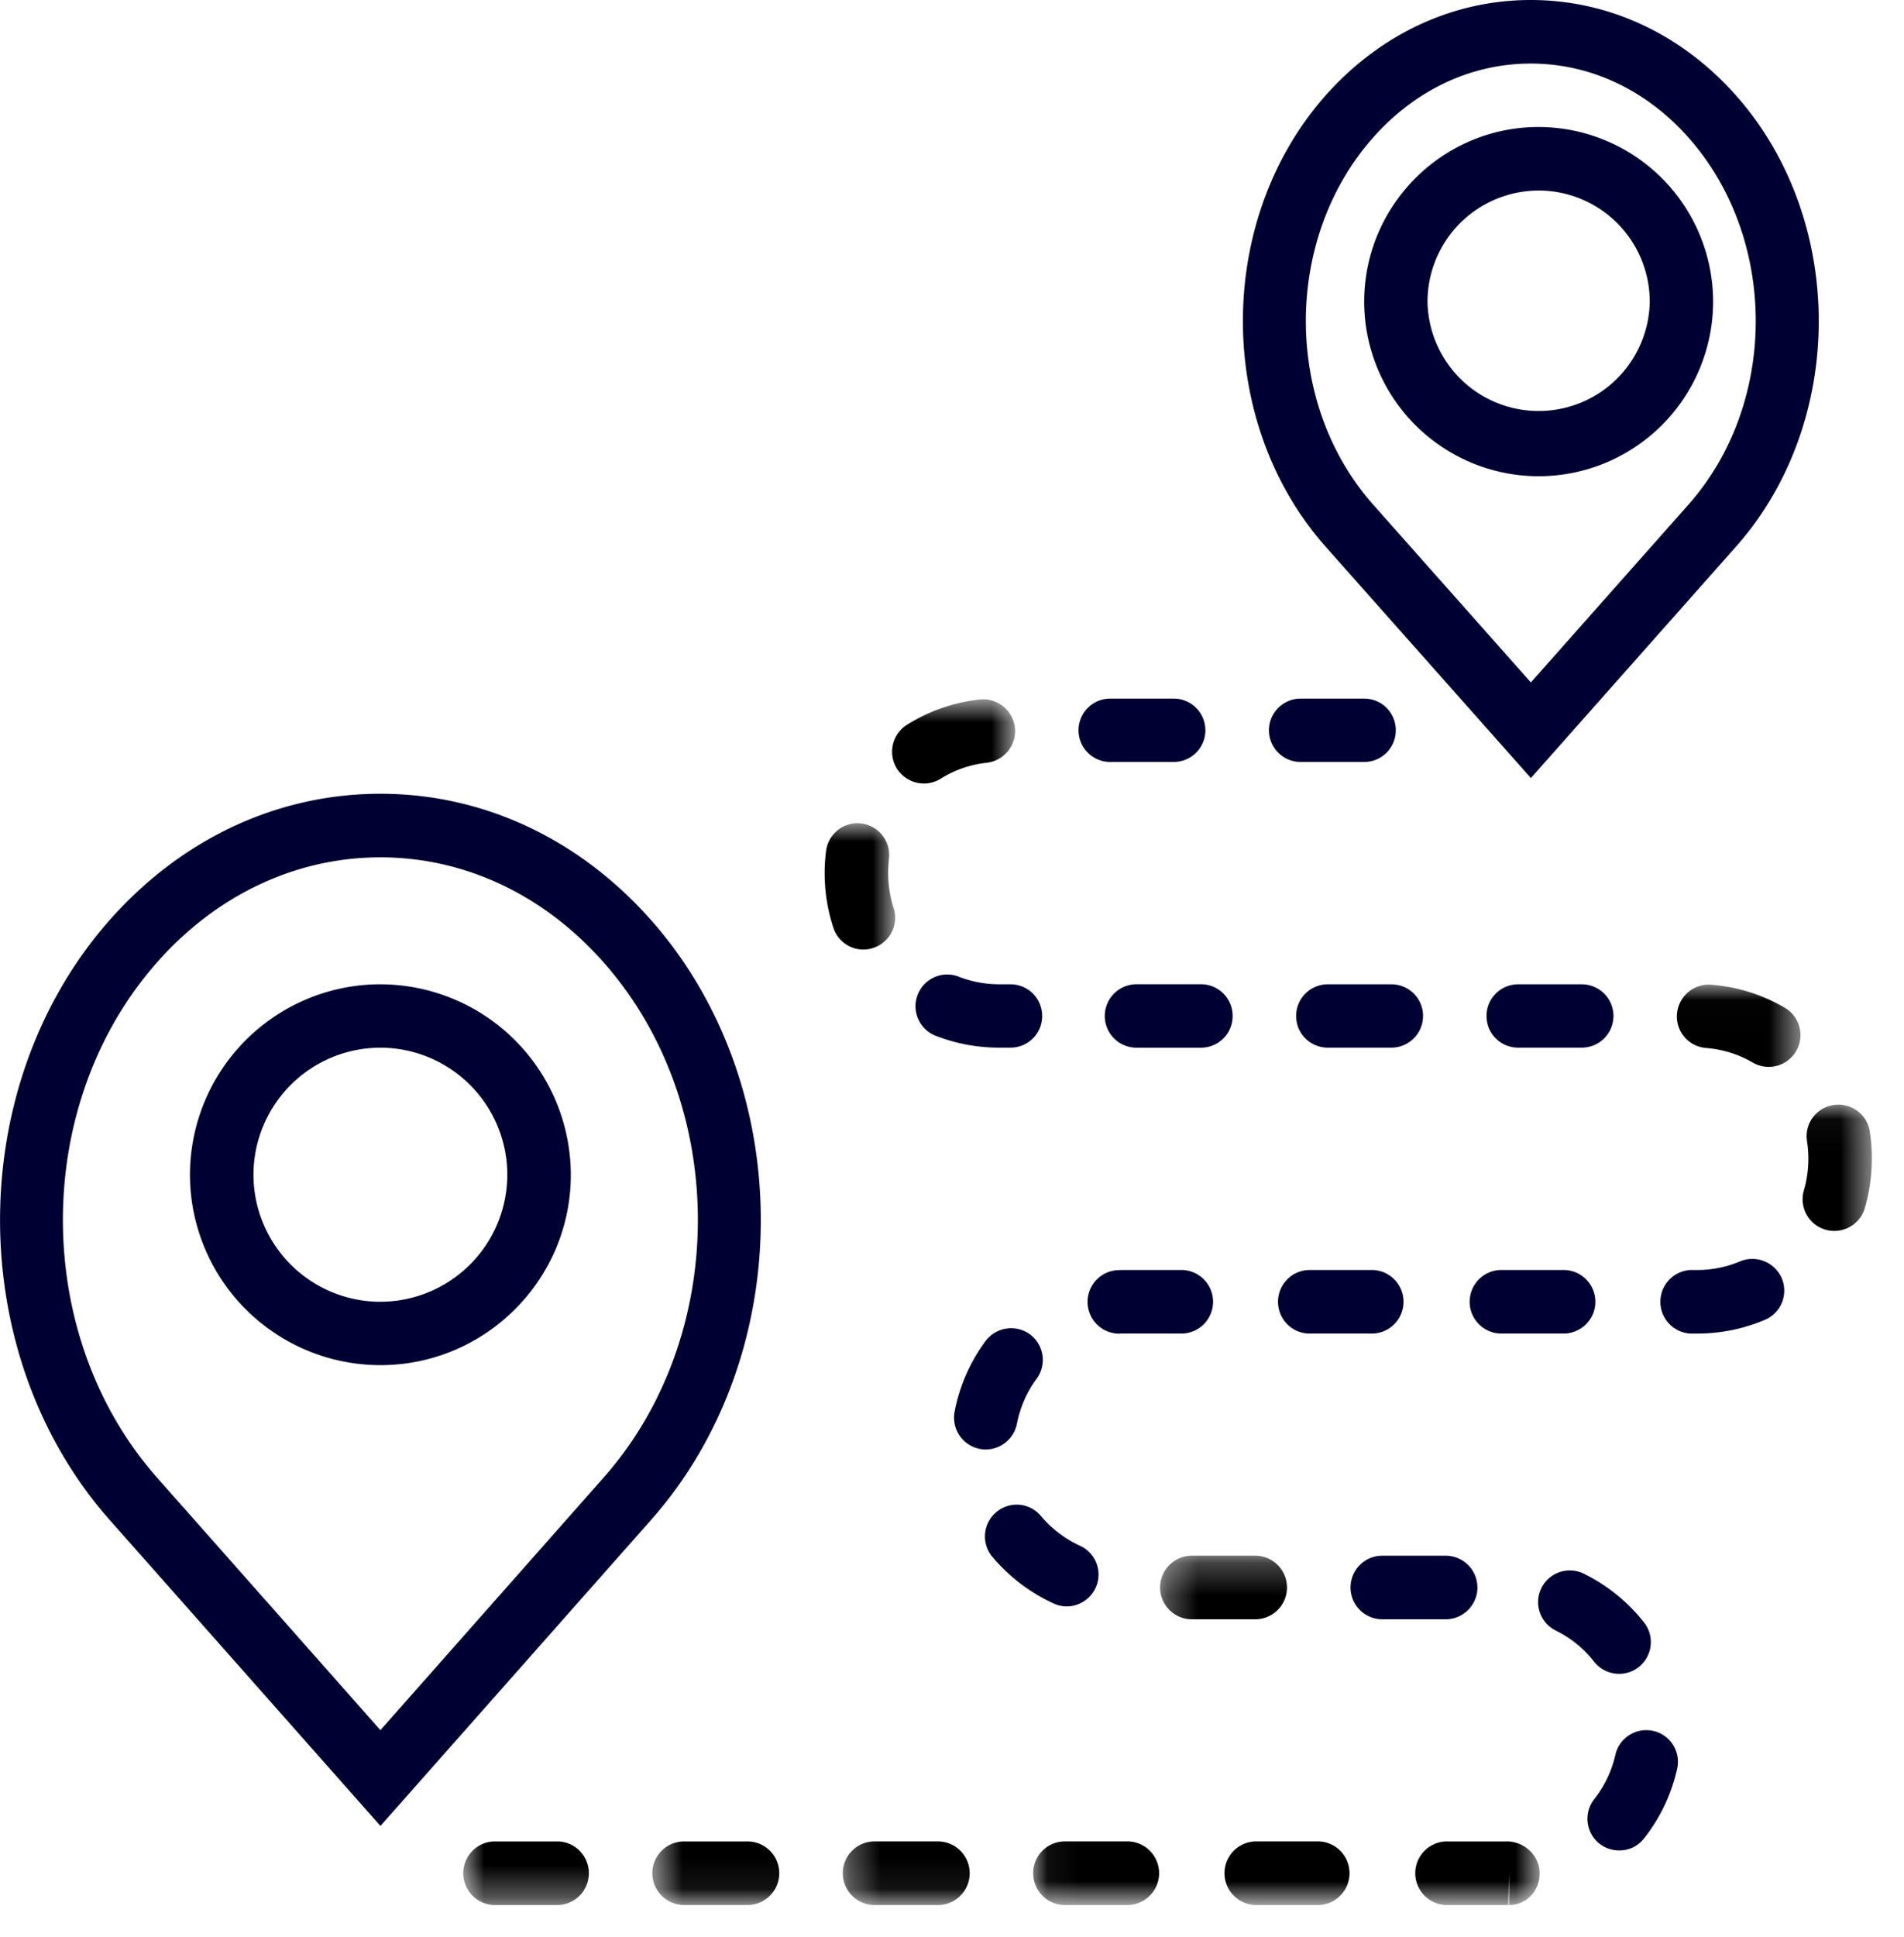 <svg width="60" height="61" xmlns="http://www.w3.org/2000/svg" xmlns:xlink="http://www.w3.org/1999/xlink"><defs><path id="a" d="M.806 38.675h17.432V.776H.806z"/><path id="c" d="M.059 25.175h26.426V.041H.06v25.134z"/><path id="e" d="M.307 11.175H12.27V.249H.307v10.926z"/><path id="g" d="M.556 34.925H8.21V.931H.556v33.994z"/><path id="i" d="M.307 28.925h30.18V.012H.308z"/></defs><g fill="none" fill-rule="evenodd"><path d="M20.512 28.975C18.242 26.411 15.215 25 11.989 25c-3.233 0-6.26 1.411-8.53 3.975-4.61 5.215-4.61 13.691 0 18.901l8.53 9.634 8.524-9.634c4.616-5.21 4.616-13.686 0-18.901Zm-1.498 17.572-7.026 7.946-7.032-7.946C.991 42.07.991 34.78 4.956 30.303c1.885-2.13 4.385-3.3 7.032-3.3 2.646 0 5.14 1.17 7.026 3.3 3.97 4.477 3.97 11.767 0 16.244Zm29.228-22.041 6.46-7.285c3.482-3.92 3.482-10.297 0-14.219C52.984 1.07 50.69 0 48.237 0c-2.446 0-4.74 1.069-6.46 3.002-3.48 3.922-3.48 10.3 0 14.22l6.465 7.284Zm-4.97-20.175c1.333-1.504 3.1-2.329 4.965-2.329 1.87 0 3.638.826 4.97 2.33 2.828 3.188 2.828 8.373 0 11.562l-4.965 5.6-4.97-5.6c-2.828-3.189-2.828-8.374 0-11.563Zm8.823 50.185a.999.999 0 0 0-1.191.758 3.499 3.499 0 0 1-.665 1.391 1.003 1.003 0 0 0 .166 1.406c.186.142.401.21.62.21a.981.981 0 0 0 .786-.381 5.464 5.464 0 0 0 1.04-2.188.998.998 0 0 0-.756-1.196ZM31.489 31.001c-.434 0-.854-.079-1.254-.23a.999.999 0 1 0-.714 1.865c.63.24 1.285.361 1.964.361h.356c.556 0 1-.443 1-.995a.995.995 0 0 0-1-1h-.352Z" fill="#000133"/><g transform="translate(13.75 21.25)"><mask id="b" fill="#fff"><use xlink:href="#a"/></mask><path d="M15.366 3.428a.997.997 0 0 0 .528-.152 3.403 3.403 0 0 1 1.45-.502c.551-.064.947-.558.889-1.104a1.006 1.006 0 0 0-1.104-.889 5.39 5.39 0 0 0-2.295.796c-.469.293-.61.908-.323 1.377.192.302.518.474.855.474ZM3.809 36.748H1.806a1.002 1.002 0 0 0 0 2.002H3.81a.998.998 0 0 0 .996-1.001 1 1 0 0 0-.996-1.002Z" fill="#000" mask="url(#b)"/></g><path d="M35.489 40c-.089 0-.171 0-.259.005a.998.998 0 0 0-.957 1.04 1 1 0 0 0 .996.961c.015 0 .029 0 .044-.004h1.957a1.002 1.002 0 0 0 0-2.002h-1.781Zm-.504-16.001h2.002a.998.998 0 1 0 0-1.996h-2.002a.997.997 0 1 0 0 1.996ZM47.27 40a1.002 1.002 0 0 0 0 2.002h2.002c.552 0 1.002-.45 1.002-1 0-.553-.45-1.002-1.002-1.002H47.27Zm3.575-7.998a1 1 0 0 0-1.001-1H47.84a.994.994 0 0 0-.995 1c0 .552.444.995.995.995h2.003a.998.998 0 0 0 1.001-.995Zm-9.575 10h2.001a1.002 1.002 0 0 0 0-2.002H41.27a.998.998 0 0 0-.996 1.001.998.998 0 0 0 .996 1.002Zm1.719-18.003a.995.995 0 0 0 .996-1.002.994.994 0 0 0-.996-.994h-2.003a.998.998 0 1 0 0 1.996h2.003Zm-7.144 7.002a.999.999 0 1 0 0 1.997h1.996a.994.994 0 0 0 1.002-.995A.996.996 0 0 0 37.84 31h-1.996Zm8.999 1.001a.996.996 0 0 0-1.002-1h-1.996a.996.996 0 0 0-1.001 1c0 .552.444.995 1.001.995h1.997a.997.997 0 0 0 1-.995Z" fill="#000133"/><g transform="translate(32.5 34.75)"><mask id="d" fill="#fff"><use xlink:href="#c"/></mask><path d="M26.421.88a1 1 0 0 0-1.147-.825.994.994 0 0 0-.83 1.143 3.584 3.584 0 0 1-.098 1.542.998.998 0 0 0 .956 1.28c.436 0 .835-.284.963-.719.146-.502.22-1.025.22-1.542a5.512 5.512 0 0 0-.064-.879ZM9.057 23.247h-2a1.002 1.002 0 0 0 0 2.003h2a1.002 1.002 0 0 0 0-2.003Zm-6.001 0H1.055a.998.998 0 0 0-.996 1.002.998.998 0 0 0 .996 1.001h2.001a1.002 1.002 0 0 0 0-2.003Z" fill="#000" mask="url(#d)"/></g><path d="M46.557 50a1 1 0 0 0-1-1.001H43.56A1 1 0 0 0 42.559 50a1 1 0 0 0 1.001 1.001h1.996c.553 0 1.002-.45 1.002-1.001Z" fill="#000133"/><g transform="translate(36.25 48.75)"><mask id="f" fill="#fff"><use xlink:href="#e"/></mask><path d="M4.306 1.25a1 1 0 0 0-1-1.001H1.31C.756.249.307.699.307 1.25c0 .551.45 1.001 1.002 1.001h1.997a1 1 0 0 0 1-1.001Zm6.929 7.998H9.306a1.002 1.002 0 0 0 0 2.002h1.973l.025-1.001v1.001c.556 0 .966-.449.966-1.001 0-.552-.482-1.002-1.035-1.002Z" fill="#000" mask="url(#f)"/></g><path d="M51.025 52.72a1 1 0 0 0 .781-1.621 5.499 5.499 0 0 0-1.875-1.524.999.999 0 1 0-.893 1.787c.465.23.88.567 1.197.977.2.248.492.381.79.381Zm3.814-12.994a3.46 3.46 0 0 1-1.353.274h-.215a1.003 1.003 0 0 0 0 2.003h.215a5.46 5.46 0 0 0 2.124-.43.998.998 0 0 0 .538-1.31 1.008 1.008 0 0 0-1.31-.537Z" fill="#000133"/><g transform="translate(20 25)"><mask id="h" fill="#fff"><use xlink:href="#g"/></mask><path d="M7.525 4.854a.999.999 0 0 0 .634-1.26 3.603 3.603 0 0 1-.17-1.089c0-.151.008-.302.023-.449A1 1 0 0 0 7.15.937a.997.997 0 0 0-1.119.87 5.507 5.507 0 0 0 .23 2.413.998.998 0 0 0 .947.688c.108 0 .21-.02.318-.054Zm-3.97 28.144H1.557c-.55 0-1 .45-1 1 0 .553.45 1.002 1 1.002h1.998a1 1 0 1 0 0-2.002Z" fill="#000" mask="url(#h)"/></g><path d="M33.614 50.596c.38 0 .741-.22.912-.586a.997.997 0 0 0-.492-1.324 3.549 3.549 0 0 1-1.231-.937.993.993 0 0 0-1.407-.122.997.997 0 0 0-.121 1.41 5.526 5.526 0 0 0 1.924 1.465.977.977 0 0 0 .415.094Z" fill="#000133"/><g transform="translate(26.25 31)"><mask id="j" fill="#fff"><use xlink:href="#i"/></mask><path d="M29.99.739a5.402 5.402 0 0 0-2.319-.724 1.004 1.004 0 0 0-1.075.919.994.994 0 0 0 .919 1.073c.523.044 1.02.196 1.47.46a1 1 0 0 0 1.366-.361.997.997 0 0 0-.361-1.367ZM3.306 26.997H1.31a1 1 0 1 0 0 2.003h1.997c.556 0 1-.449 1-1.001 0-.551-.449-1.002-1-1.002Z" fill="#000" mask="url(#j)"/></g><path d="M32.046 44.839c.103-.513.308-.992.62-1.411a1.005 1.005 0 0 0-.21-1.402 1.009 1.009 0 0 0-1.401.215 5.464 5.464 0 0 0-.973 2.221 1.004 1.004 0 0 0 .983 1.192c.473-.004.887-.337.981-.815ZM48.486 15a5.504 5.504 0 0 0 5.499-5.498A5.509 5.509 0 0 0 48.486 4c-3.032 0-5.497 2.471-5.497 5.503A5.503 5.503 0 0 0 48.486 15Zm0-8.999a3.504 3.504 0 0 1 3.502 3.501 3.502 3.502 0 0 1-7.003 0 3.504 3.504 0 0 1 3.501-3.5Zm-36.498 25a6.005 6.005 0 0 0-6.002 6.001 6.004 6.004 0 0 0 6.002 5.995c3.305 0 6-2.69 6-5.995a6.01 6.01 0 0 0-6-6Zm0 10a4.004 4.004 0 0 1-4-3.998 4.005 4.005 0 0 1 4-4.005 4.006 4.006 0 0 1 3.998 4.005A4.005 4.005 0 0 1 11.988 41Z" fill="#000133"/></g></svg>